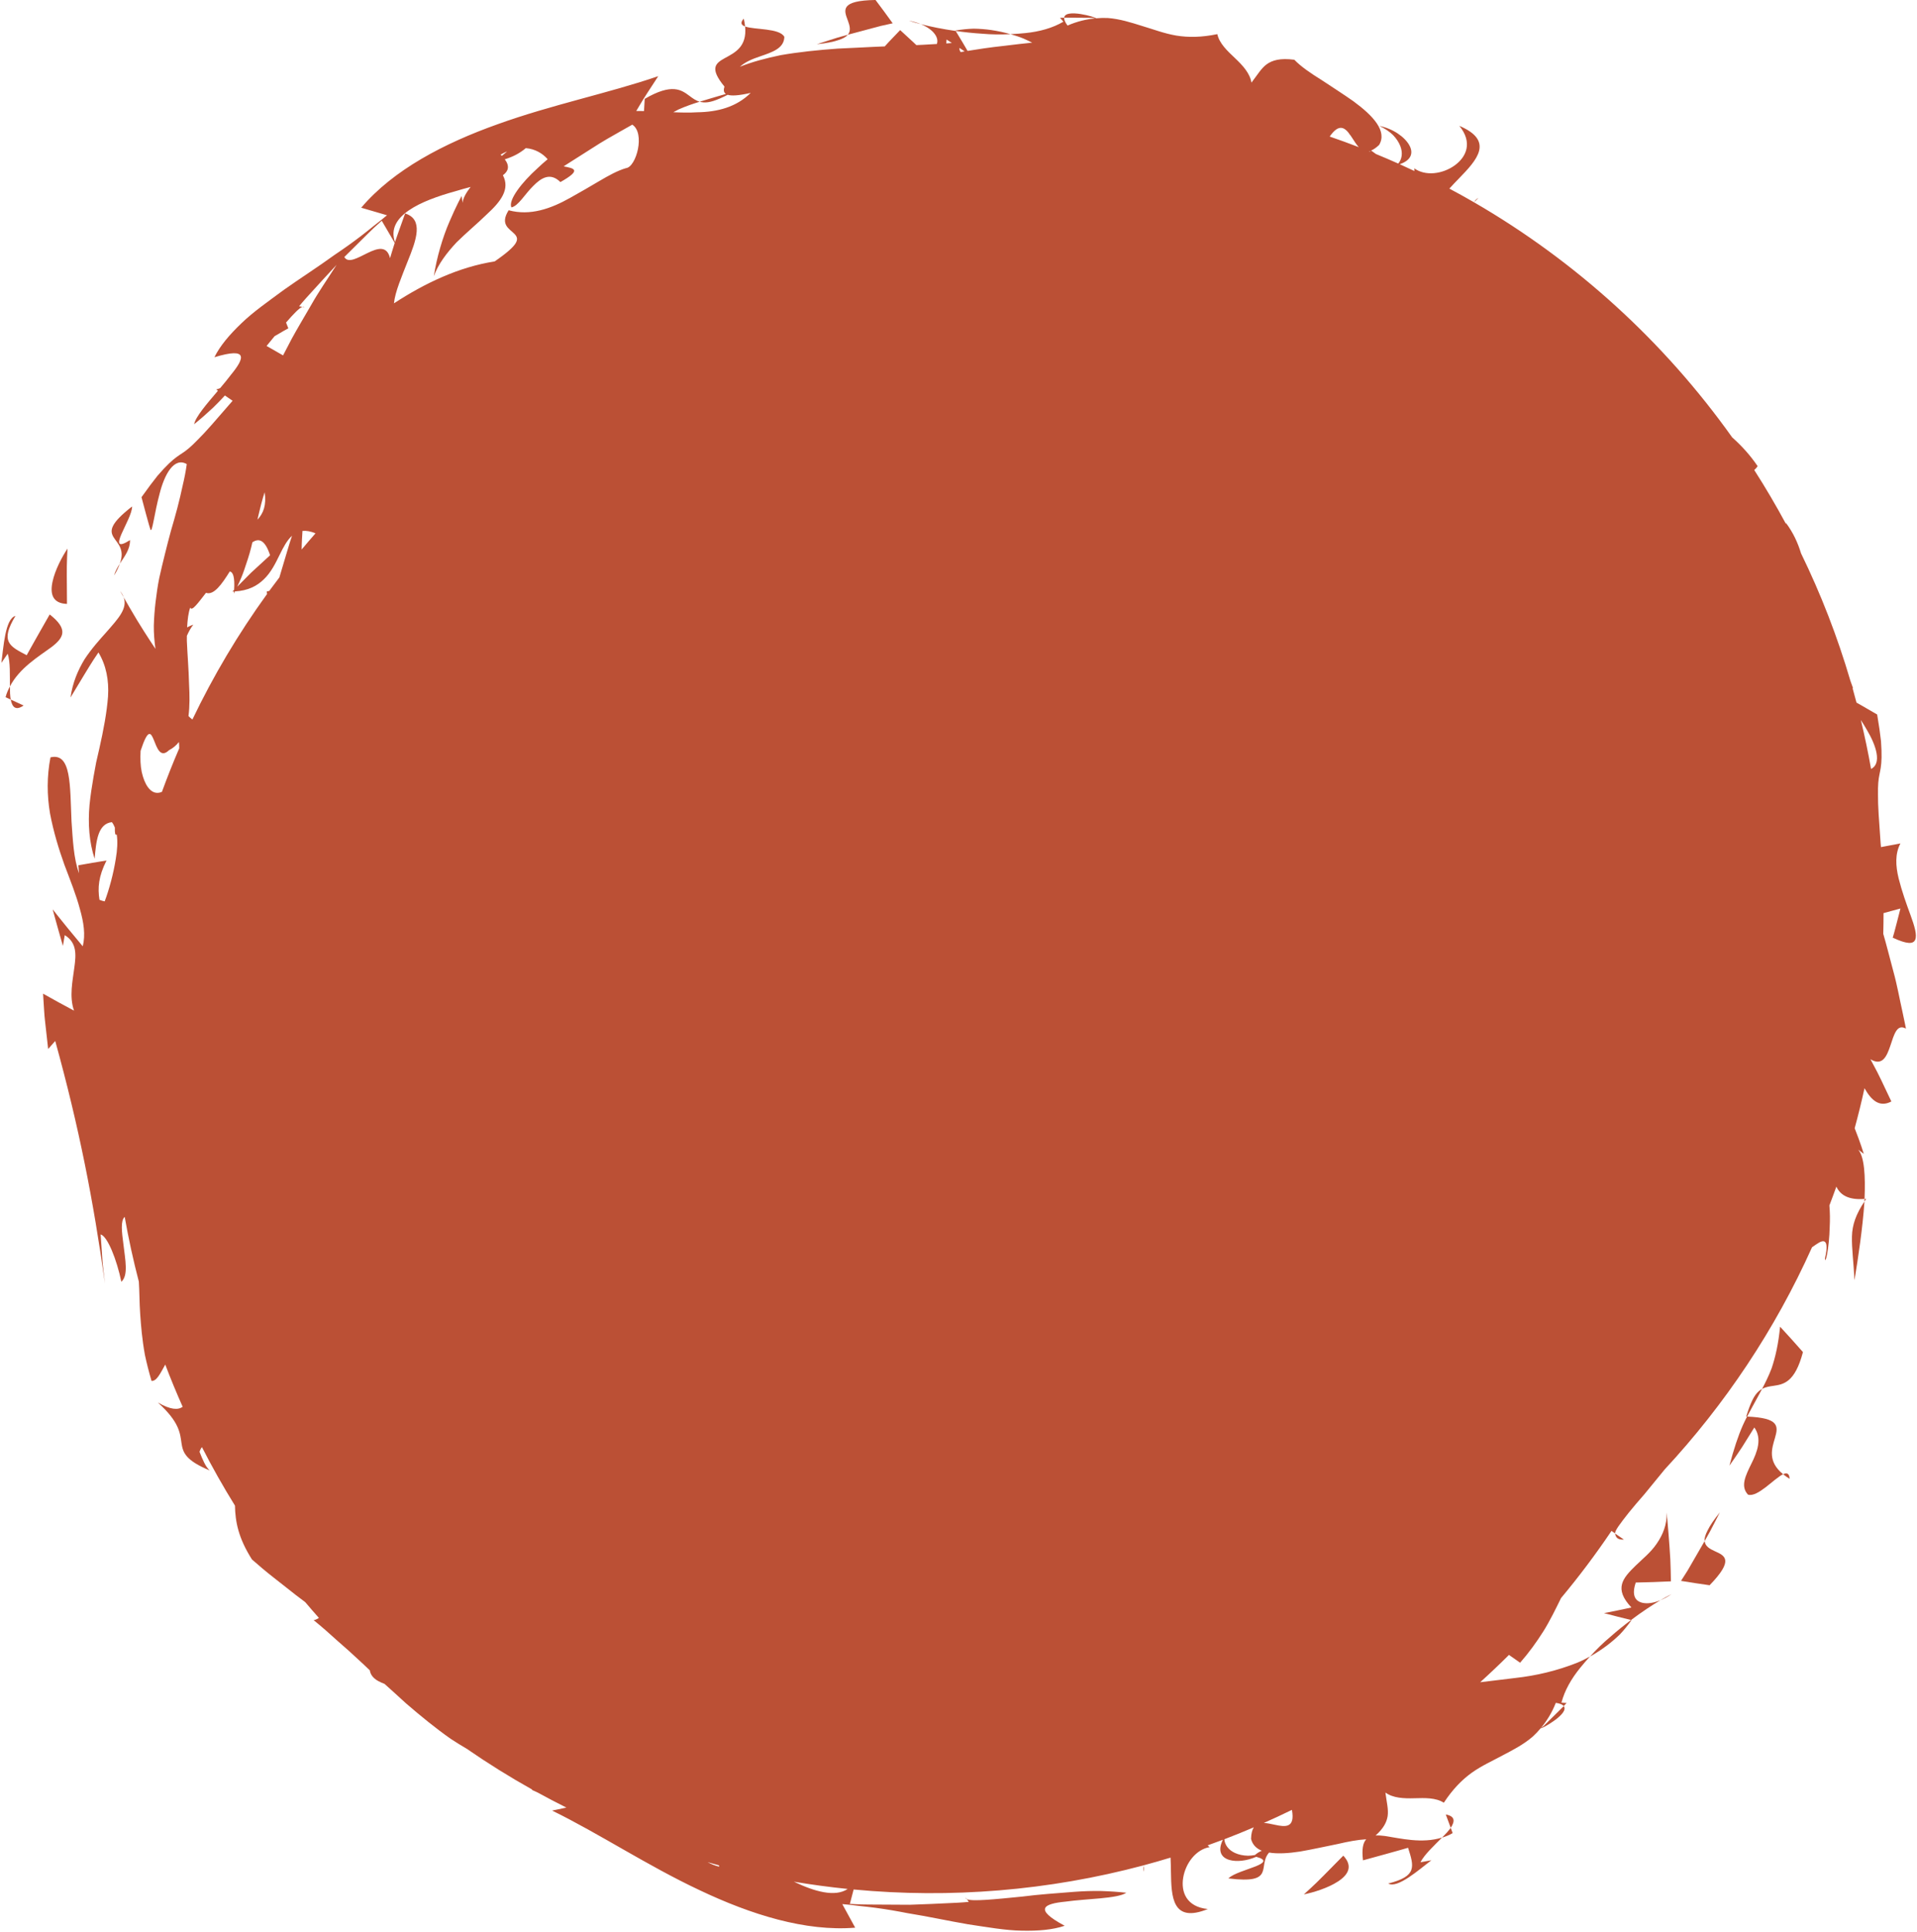 <?xml version="1.0" encoding="UTF-8" standalone="no"?><svg xmlns="http://www.w3.org/2000/svg" xmlns:xlink="http://www.w3.org/1999/xlink" fill="#bb5035" height="250.7" preserveAspectRatio="xMidYMid meet" version="1" viewBox="2.2 6.1 248.8 250.7" width="248.8" zoomAndPan="magnify"><g id="change1_1"><path d="M98.902,9.537c-0.032-0.314-0.085-0.649-0.175-1.02C98.236,9.067,98.407,9.357,98.902,9.537z"/><path d="M141.868,8.399c1.049,0.008,2.098,0.016,2.098,0.016c0.198,0.042,0.326,0.061,0.405,0.067 c0.03-0.003,0.061-0.008,0.091-0.011c0.006-0.138-4.029-1.31-4.146-0.077c0.038-0.001,0.071-0.002,0.112-0.004 C140.819,8.393,141.344,8.396,141.868,8.399z"/><path d="M121.715,9.235c-0.479-0.199-1.008-0.355-1.563-0.453C120.593,8.93,121.128,9.083,121.715,9.235z"/><path d="M133.352,10.533c-0.817-0.231-1.656-0.41-2.524-0.539c-0.74-0.104-1.498-0.165-2.271-0.174 c-0.771,0.025-1.557,0.104-2.356,0.241c0,0,0.014,0.023,0.034,0.057c1.103,0.157,2.253,0.284,3.418,0.355 C130.889,10.586,132.133,10.591,133.352,10.533z"/><path d="M116.499,9.468c0.936-0.208,1.559-0.346,1.559-0.346s-0.551-0.759-1.103-1.518c-0.562-0.753-1.123-1.506-1.123-1.506 c-4.659,0.071-4.087,1.342-3.599,2.653c0.239,0.652,0.448,1.318,0.004,1.855c0.286-0.077,0.575-0.154,0.866-0.23 C114.338,10.045,115.573,9.715,116.499,9.468z"/><path d="M112.228,10.619c0.003-0.004,0.005-0.009,0.009-0.013c-0.929,0.251-1.812,0.506-2.505,0.745 c-0.911,0.293-1.518,0.488-1.518,0.488c1.222-0.126,2.106-0.302,2.745-0.519C111.601,11.119,112,10.893,112.228,10.619z"/><path d="M190.484,243.271c-0.274,0.387-0.675,0.824-1.13,1.276c0.477-0.145,0.941-0.325,1.38-0.587L190.484,243.271z"/><path d="M189.843,241.541l0.641,1.731C191.043,242.424,191.069,241.776,189.843,241.541z"/><path d="M174.032,249.427c-1.267,1.3-2.611,2.484-2.611,2.484c1.162-0.227,3.104-0.809,4.421-1.67 c1.323-0.856,1.999-1.975,0.698-3.357C176.541,246.884,175.287,248.156,174.032,249.427z"/><path d="M212.963,205.871l-1.146-0.785C211.891,205.583,212.163,205.931,212.963,205.871z"/><path d="M18.249,83.6c-0.095-0.261-0.239-0.526-0.455-0.801C17.793,82.798,17.97,83.113,18.249,83.6z"/><path d="M127.679,252.538l-0.14-0.196C127.527,252.423,127.578,252.487,127.679,252.538z"/><path d="M193.536,32.32c0.325-0.325,0.547-0.547,0.547-0.547C193.811,31.912,193.644,32.103,193.536,32.32z"/><path d="M244.402,161.67c-0.076,0.007-0.142,0.007-0.215,0.013c-0.005,0.109-0.008,0.217-0.013,0.328 C244.25,161.897,244.32,161.787,244.402,161.67z"/><path d="M242.885,172.215c0.51-3.082,1.058-6.815,1.283-10.03c0.003-0.06,0.004-0.115,0.007-0.174 c-1.091,1.635-1.576,2.998-1.617,4.511C242.517,168.138,242.778,169.892,242.885,172.215z"/><path d="M233.623,197.392c0.245,0.2,0.52,0.399,0.845,0.598C234.426,197.254,234.1,197.169,233.623,197.392z"/><path d="M226.655,196.276c0,0,0.855-1.203,1.666-2.44c0.783-1.256,1.566-2.512,1.566-2.512c1.027,1.433,0.394,3.156-0.372,4.68 c-0.75,1.536-1.479,2.95-0.445,4.039c1.255,0.38,3.377-2.099,4.553-2.65c-2.059-1.675-1.453-3.353-1.055-4.716 c0.441-1.522,0.57-2.594-3.622-2.765c-0.187,0.36-0.371,0.73-0.549,1.128C227.782,192.431,227.235,194.093,226.655,196.276z"/><path d="M233.229,178.249c-0.213,2.238-0.613,3.966-1.102,5.413c-0.384,0.992-0.805,1.848-1.236,2.664 c0.466-0.259,0.958-0.33,1.464-0.402c1.306-0.194,2.797-0.407,3.843-4.382c0,0-0.739-0.832-1.479-1.664 C233.974,179.063,233.229,178.249,233.229,178.249z"/><path d="M228.833,189.906c0.04,0.001,0.073,0.004,0.113,0.006c0.464-0.895,0.94-1.699,1.372-2.524 c0.191-0.35,0.383-0.704,0.572-1.063c-0.144,0.08-0.285,0.175-0.424,0.297C229.862,187.134,229.394,188.107,228.833,189.906z"/><path d="M212.454,218.161c0.527-0.563,1.027-1.174,1.495-1.837c0,0-0.026-0.006-0.063-0.016c-0.891,0.669-1.794,1.393-2.668,2.167 c-0.955,0.793-1.839,1.67-2.659,2.573c0.741-0.415,1.461-0.882,2.166-1.404C211.321,219.194,211.9,218.701,212.454,218.161z"/><path d="M217.706,213.737c0.479-0.198,0.963-0.462,1.425-0.785C218.714,213.159,218.229,213.429,217.706,213.737z"/><path d="M215.409,214.084c-1.006-0.211-1.463-0.996-0.911-2.639c0,0,1.135-0.029,2.27-0.059c1.147-0.048,2.294-0.095,2.294-0.095 s-0.012-0.564-0.029-1.41c-0.008-0.834-0.069-1.965-0.156-3.092c-0.157-2.248-0.366-4.419-0.366-4.419 c0.046,1.591-0.518,2.908-1.292,4.028c-0.76,1.131-1.848,1.988-2.705,2.823c-1.719,1.671-2.894,3.003-0.576,5.464 c0,0-0.894,0.188-1.788,0.377c-0.886,0.177-1.771,0.354-1.771,0.354s0.89,0.231,1.779,0.462c0.762,0.189,1.517,0.376,1.729,0.429 c1.368-1.027,2.693-1.907,3.82-2.571C216.868,214.083,216.05,214.221,215.409,214.084z"/><path d="M204.046,228.578c-0.747,0.736-1.494,1.472-1.494,1.472c-0.169,0.111-0.272,0.187-0.333,0.238 c-0.02,0.023-0.038,0.049-0.058,0.072c0.095,0.101,3.775-1.923,2.986-2.877c-0.025,0.028-0.048,0.052-0.076,0.082 C204.792,227.841,204.418,228.209,204.046,228.578z"/><path d="M225.41,202.349c-0.775,0.953-1.276,1.703-1.574,2.308c-0.312,0.597-0.433,1.038-0.401,1.393 c0,0.005,0.004,0.009,0.004,0.014c0.479-0.834,0.923-1.638,1.243-2.296C225.118,202.917,225.41,202.349,225.41,202.349z"/><path d="M224.753,207.375c-0.631-0.292-1.248-0.616-1.314-1.311c-0.147,0.257-0.298,0.517-0.45,0.777 c-0.64,1.107-1.279,2.213-1.759,3.043c-0.516,0.808-0.858,1.347-0.858,1.347s0.927,0.147,1.854,0.294 c0.93,0.135,1.858,0.271,1.858,0.271C227.327,208.451,226.024,207.957,224.753,207.375z"/><path d="M3.589,96.875c-0.08-0.467-0.106-1.06-0.103-1.701c-0.235,0.44-0.436,0.896-0.561,1.392L3.589,96.875z"/><path d="M5.266,97.646l-1.677-0.771C3.793,97.87,4.233,98.347,5.266,97.646z"/><path d="M8.875,90.072c1.607-1.232,2.239-2.313-0.224-4.243c0,0-0.75,1.317-1.5,2.635c-0.373,0.663-0.747,1.325-1.026,1.822 c-0.281,0.495-0.459,0.832-0.459,0.831c-2.301-1.184-3.445-1.784-1.46-5.1c-1.347,0.365-1.552,4.111-1.826,6.095l0.819-1.187 c0.354,1.08,0.271,2.789,0.287,4.249C4.746,92.751,7.235,91.28,8.875,90.072z"/><path d="M10.894,84.461c0,0-0.013-1.786-0.024-3.572c-0.023-1.814,0.09-3.603,0.09-3.603c-0.661,0.981-1.623,2.766-1.945,4.307 C8.684,83.135,8.996,84.403,10.894,84.461z"/><path d="M17.748,79.247c0.657-1.002,1.349-1.897,1.327-3.064c-1.647,1.042-1.607,0.387-1.128-0.752 c0.488-1.13,1.402-2.736,1.398-3.615C13.61,76.275,19.168,75.47,17.748,79.247z"/><path d="M17.748,79.247c-0.299,0.466-0.585,0.965-0.748,1.53C17.373,80.185,17.582,79.7,17.748,79.247z"/><path d="M41.447,45.914l0.237,0.04C41.636,45.887,41.554,45.877,41.447,45.914z"/><path d="M250.154,124.826c-0.529-1.43-1.13-3.118-1.536-4.742c-0.4-1.627-0.479-3.22,0.232-4.543l-2.526,0.476 c-0.014-0.175-0.032-0.35-0.047-0.525c-0.216-3.016-0.356-4.925-0.339-6.217c-0.023-1.358,0.057-2.026,0.181-2.633 c0.118-0.605,0.257-1.143,0.28-2.241c0.012-0.549-0.007-1.239-0.073-2.15c-0.1-0.9-0.256-2.019-0.497-3.439 c0,0-0.954-0.553-1.909-1.105c-0.268-0.151-0.528-0.299-0.774-0.438c-0.163-0.618-0.326-1.236-0.5-1.85 c0.016-0.016,0.028-0.031,0.045-0.047c-0.106-0.307-0.222-0.616-0.332-0.923c-1.683-5.733-3.832-11.266-6.41-16.552 c-0.407-1.34-1.016-2.7-1.984-3.977c0,0,0.021,0.083,0.051,0.204c-1.293-2.401-2.672-4.75-4.139-7.036 c0.155-0.13,0.304-0.287,0.437-0.505c-0.957-1.414-2.08-2.647-3.303-3.733c-8.831-12.408-20.262-22.836-33.494-30.496 c0.005-0.012,0.015-0.022,0.02-0.033c-0.009,0.009-0.019,0.019-0.028,0.028c-1.055-0.611-2.124-1.201-3.202-1.776 c0.395-0.441,0.833-0.893,1.274-1.349c2.268-2.337,4.61-4.844,0.021-6.793c1.758,2.148,0.928,4.038-0.623,5.145 c-1.569,1.12-3.79,1.403-5.23,0.365c0.023,0.092,0.026,0.213,0.019,0.348c-0.631-0.299-1.265-0.595-1.903-0.882 c1.519-0.513,1.796-1.478,1.245-2.464c-0.587-1.059-2.101-2.152-3.882-2.502c0.728,0.341,1.325,0.745,1.78,1.195 c0.447,0.467,0.761,0.961,0.943,1.442c0.327,0.865,0.208,1.675-0.277,2.246c-0.959-0.429-1.926-0.841-2.9-1.242 c-0.208-0.152-0.415-0.3-0.624-0.453c0.308-0.125,0.65-0.352,1.042-0.725c1.066-1.782-0.745-3.764-3.335-5.664 c-1.303-0.917-2.777-1.856-4.148-2.767c-1.387-0.859-2.66-1.727-3.522-2.62c-1.854-0.248-2.87,0.075-3.591,0.59 c-0.727,0.537-1.188,1.36-1.977,2.379c-0.189-1.212-1.14-2.245-2.137-3.184c-0.996-0.943-2.018-1.889-2.291-3.109 c-2.052,0.425-3.762,0.441-5.329,0.185c-1.564-0.264-2.981-0.815-4.424-1.243c-1.438-0.449-2.89-0.918-4.475-1.037 c-0.485-0.023-0.988-0.004-1.5,0.038c0,0.012-0.03,0.016-0.091,0.011c-1.134,0.103-2.331,0.372-3.621,0.932 c-0.336-0.45-0.458-0.779-0.435-1.02c-0.326,0.011-0.543,0.018-0.543,0.018l0.443,0.501c-1.419,0.833-3.108,1.29-4.919,1.476 c-0.634,0.067-1.286,0.111-1.944,0.143c0.577,0.163,1.145,0.348,1.696,0.575c0.382,0.164,0.744,0.349,1.114,0.525 c-1.037,0.093-2.341,0.264-3.647,0.416c-1.855,0.196-3.688,0.481-4.738,0.656c-0.172-0.294-0.397-0.677-0.624-1.062 c-0.404-0.671-0.806-1.338-0.919-1.526c-1.694-0.241-3.253-0.556-4.52-0.883c0.836,0.348,1.513,0.829,1.869,1.378 c0.261,0.399,0.341,0.802,0.208,1.196c-0.284,0.015-0.568,0.035-0.852,0.048c-0.604,0.046-1.207,0.063-1.81,0.095 c-0.135-0.129-0.273-0.26-0.413-0.392c-0.845-0.777-1.689-1.555-1.689-1.555s-0.39,0.407-0.976,1.018 c-0.304,0.31-0.655,0.688-1.024,1.098c-2.066,0.076-4.11,0.21-6.106,0.287c-2.585,0.186-5.082,0.448-7.393,0.848 c-1.92,0.397-3.705,0.87-5.303,1.506c0.694-0.623,1.651-1.024,2.601-1.338c1.616-0.556,3.131-1.041,3.17-2.541 c-0.618-1.156-3.873-0.903-5.093-1.346c0.271,2.641-1.343,3.398-2.589,4.081c-1.259,0.692-2.07,1.309-0.09,3.718 c-0.133,0.413-0.119,0.753,0.184,0.955c-0.772,0.231-1.515,0.43-2.243,0.658c-0.383,0.112-0.768,0.227-1.155,0.347 c0.158,0.045,0.325,0.079,0.509,0.09c0.731,0.06,1.666-0.247,3.123-0.986c0.496,0.158,1.407,0.116,2.991-0.247 c-1.871,1.847-4.302,2.479-6.958,2.516c-1.008,0.064-2.049,0.037-3.089-0.008c0.224-0.121,0.45-0.248,0.666-0.354 c0.972-0.43,1.876-0.737,2.758-1.01c-0.513-0.146-0.912-0.444-1.32-0.75c-1.06-0.786-2.266-1.69-5.816,0.381 c0,0-0.042,0.725-0.093,1.586c-0.336-0.005-0.681-0.021-1.003-0.012c0,0,0.17-0.288,0.427-0.72 c0.256-0.438,0.607-1.002,0.966-1.557c0.73-1.121,1.461-2.241,1.461-2.241c-6.439,2.208-13.828,3.702-20.83,6.229 c-6.979,2.483-13.548,5.917-17.723,10.839l3.345,0.979c-0.556,0.47-1.119,0.923-1.689,1.36c-0.561,0.451-1.116,0.904-1.682,1.334 c-1.129,0.865-2.278,1.676-3.429,2.448c-2.24,1.622-4.513,3.072-6.578,4.535c-2.029,1.502-3.991,2.864-5.518,4.344 c-1.537,1.469-2.77,2.917-3.502,4.401c4.491-1.363,3.884,0.163,2.151,2.272c-0.411,0.547-0.896,1.133-1.396,1.727 c-0.169,0.077-0.343,0.142-0.523,0.196l0.226,0.154c-1.435,1.689-2.907,3.384-3.086,4.338c0.816-0.652,1.642-1.377,2.465-2.149 c0.519-0.498,1.024-1.029,1.523-1.573l1.002,0.685c-2.188,2.525-3.521,4.081-4.501,5.035c-0.943,0.977-1.473,1.393-1.99,1.734 c-0.512,0.345-0.99,0.626-1.783,1.386c-0.396,0.38-0.872,0.881-1.469,1.572c-0.566,0.707-1.247,1.609-2.081,2.783 c0,0,0.284,1.066,0.568,2.132c0.146,0.526,0.292,1.053,0.401,1.447c0.122,0.396,0.203,0.66,0.203,0.66 c0.233,0.367,0.502-2.204,1.179-4.693c0.631-2.508,1.879-4.792,3.524-3.839c-0.126,0.927-0.311,1.863-0.537,2.808 c-0.209,0.953-0.429,1.931-0.691,2.91c-0.258,0.98-0.542,1.969-0.834,2.964c-0.285,0.999-0.525,2.027-0.787,3.046 c-0.255,1.022-0.503,2.048-0.727,3.072c-0.208,1.03-0.35,2.074-0.476,3.103c-0.12,1.031-0.2,2.054-0.225,3.063 c-0.014,1.012,0.077,2.026,0.212,3.008c0,0-1.221-1.813-2.369-3.692c-0.676-1.122-1.336-2.265-1.758-3.002 c0.532,1.459-0.689,2.746-2.208,4.486c-0.912,1.018-1.964,2.18-2.875,3.571c-0.85,1.404-1.552,3.042-1.813,4.948 c0,0,0.893-1.479,1.785-2.958c0.452-0.731,0.881-1.462,1.24-1.998c0.359-0.535,0.599-0.891,0.599-0.891 c1.012,1.684,1.374,3.621,1.244,5.712c-0.158,2.086-0.592,4.376-1.129,6.759c-0.137,0.596-0.274,1.198-0.413,1.802 c-0.112,0.609-0.224,1.222-0.336,1.835c-0.213,1.229-0.402,2.465-0.525,3.687c-0.218,2.445-0.04,4.847,0.663,6.977 c0.196-2.274,0.408-4.546,2.24-4.75c0.16,0.202,0.282,0.441,0.384,0.698c-0.007,0.853,0.048,1.015,0.243,0.907 c0.143,0.911,0.079,1.994-0.117,3.13c-0.299,1.924-0.861,4-1.446,5.549c-0.239-0.045-0.461-0.12-0.675-0.208 c-0.244-1.526-0.136-3.026,0.912-5.097c0,0-0.914,0.149-1.828,0.299c-0.915,0.161-1.83,0.322-1.83,0.322 c0.023,0.351,0.057,0.696,0.092,1.041c-0.001-0.004-0.003-0.007-0.004-0.011c-0.701-1.93-0.803-4.369-0.969-6.713 c-0.209-4.678-0.003-8.986-2.734-8.322c-0.478,2.476-0.456,4.937-0.056,7.284c0.446,2.352,1.123,4.584,1.865,6.651 c0.782,2.07,1.546,3.979,2.007,5.731c0.501,1.754,0.75,3.356,0.374,4.849c0,0-0.979-1.182-1.958-2.364 c-0.488-0.606-0.976-1.211-1.342-1.666c-0.372-0.458-0.594-0.768-0.594-0.768s0.062,0.3,0.192,0.749 c0.124,0.447,0.29,1.043,0.456,1.639c0.335,1.183,0.67,2.365,0.67,2.365l0.241-1.403c1.569,0.975,1.485,2.465,1.243,4.212 c-0.222,1.74-0.678,3.751-0.04,5.586c0,0-1.004-0.542-2.009-1.083c-1.005-0.561-2.009-1.121-2.009-1.121s0.028,0.449,0.071,1.123 c0.054,0.673,0.078,1.574,0.189,2.47c0.2,1.793,0.4,3.585,0.4,3.585l0.919-1.038c3.107,11.229,4.954,20.746,6.452,31.459 c0,0-0.046-0.397-0.116-0.994c-0.062-0.599-0.177-1.381-0.222-2.185c-0.11-1.591-0.221-3.182-0.221-3.182 c0.903,0.249,2.11,3.329,2.685,6.146c0.95-0.829,0.494-2.903,0.273-4.857c-0.216-1.615-0.392-3.08,0.164-3.562 c0.498,2.82,1.11,5.624,1.836,8.404c0.039,0.656,0.064,1.3,0.078,1.948c0.031,1.49,0.127,2.967,0.305,4.725 c0.096,0.875,0.22,1.818,0.408,2.85c0.218,1.017,0.495,2.126,0.853,3.354c0.665,0.077,1.167-1.021,1.784-2.117 c0.699,1.845,1.456,3.671,2.261,5.482c-0.611,0.428-1.562,0.395-3.221-0.559c2.789,2.512,2.883,3.976,3.065,5.244 c0.181,1.247,0.515,2.259,3.667,3.572c-0.54-0.46-0.937-1.44-1.323-2.417c0.085-0.279,0.193-0.468,0.313-0.609 c1.318,2.575,2.744,5.108,4.286,7.59c0.037,2.113,0.454,4.231,2.206,6.986c0,0,0.543,0.468,1.359,1.171 c0.818,0.697,1.964,1.572,3.082,2.458c0.854,0.69,1.722,1.352,2.471,1.908c0.58,0.686,1.17,1.367,1.771,2.042 c-0.29,0.234-0.674,0.3-0.674,0.3c1.053,0.849,2.065,1.746,3.066,2.658c1.029,0.883,2.033,1.793,3.018,2.716 c0.162,0.157,0.329,0.302,0.492,0.457c0.236,0.227,0.473,0.453,0.711,0.678c0.073,0.507,0.389,1.002,1.114,1.402 c0.293,0.15,0.555,0.266,0.79,0.352c0.027,0.024,0.056,0.048,0.083,0.073c0.905,0.817,1.808,1.624,2.681,2.432 c1.959,1.697,3.911,3.277,5.827,4.627c0.697,0.458,1.384,0.879,2.067,1.279c2.766,1.91,5.601,3.677,8.497,5.295 c0,0.023,0.002,0.042,0.001,0.065c0.241,0.117,0.495,0.222,0.738,0.337c1.229,0.673,2.466,1.324,3.715,1.946 c-1.007,0.212-1.85,0.39-1.85,0.39c6.114,2.993,12.395,7.16,19.133,10.324c6.69,3.179,13.764,5.396,20.197,4.867l-1.673-3.058 c0.726,0.061,1.444,0.139,2.156,0.232c0.715,0.077,1.428,0.149,2.133,0.246c1.41,0.187,2.796,0.426,4.156,0.693 c2.73,0.438,5.363,1.02,7.858,1.445c2.497,0.372,4.848,0.797,6.973,0.83c2.125,0.048,4.021-0.104,5.588-0.636 c-4.14-2.212-2.631-2.861,0.086-3.128c2.732-0.389,6.777-0.378,7.916-1.156c-1.038-0.116-2.134-0.188-3.262-0.224 c-1.128-0.023-2.288,0.018-3.452,0.102c-2.326,0.185-4.669,0.343-6.773,0.617c-3.641,0.363-6.56,0.661-7.214,0.336l0.253,0.355 c0,0-0.952,0.1-2.385,0.153c-1.433,0.065-3.355,0.166-5.289,0.222c-1.938-0.011-3.875-0.021-5.328-0.03 c-0.732-0.002-1.341-0.018-1.765-0.049c-0.425-0.022-0.668-0.036-0.668-0.036l0.488-1.868c12.577,1.192,25.324,0.149,37.601-3.125 c0.004,0.012,0.005,0.025,0.009,0.037c0-0.012,0-0.026,0-0.04c1.178-0.314,2.351-0.652,3.52-1.008 c0.033,0.591,0.042,1.221,0.053,1.855c0.049,3.256,0.165,6.686,4.789,4.819c-2.762-0.276-3.512-2.2-3.198-4.079 c0.318-1.901,1.688-3.672,3.44-3.957c-0.082-0.049-0.169-0.133-0.26-0.233c0.658-0.235,1.315-0.473,1.97-0.722 c-0.712,1.437-0.226,2.315,0.862,2.623c0.905,0.259,2.221,0.131,3.471-0.412c1.461,0.399,0.988,0.805-0.075,1.238 c-1.144,0.454-2.926,0.943-3.545,1.567c6.216,0.778,3.729-1.614,5.284-3.355c1.109,0.186,2.508,0.1,4.027-0.134 c1.57-0.273,3.276-0.651,4.89-0.978c1.323-0.311,2.584-0.55,3.689-0.612c-0.425,0.462-0.594,1.297-0.42,2.732 c0,0,1.462-0.402,2.925-0.804c0.732-0.204,1.464-0.408,2.013-0.562c0.55-0.152,0.913-0.264,0.913-0.263 c0.79,2.464,1.174,3.697-2.574,4.639c1.21,0.694,4.004-1.809,5.6-3.019l-1.417,0.26c0.513-1.014,1.78-2.164,2.801-3.207 c-2.604,0.822-5.405,0.103-7.418-0.203c-0.445-0.059-0.849-0.086-1.208-0.063c1.051-0.934,1.435-1.74,1.561-2.493 c0.134-0.894-0.122-1.802-0.285-3.08c0.991,0.723,2.394,0.781,3.763,0.74c1.371-0.037,2.763-0.091,3.818,0.58 c1.151-1.752,2.348-2.972,3.638-3.9c1.292-0.919,2.684-1.531,4.007-2.25c1.335-0.699,2.693-1.395,3.897-2.431 c0.359-0.327,0.702-0.695,1.034-1.087c-0.008-0.008,0.01-0.032,0.058-0.072c0.728-0.875,1.384-1.911,1.9-3.219 c0.556,0.081,0.874,0.228,1.028,0.414c0.223-0.238,0.371-0.396,0.371-0.396l-0.668-0.041c0.414-1.592,1.285-3.109,2.436-4.523 c0.4-0.496,0.83-0.988,1.272-1.475c-0.523,0.293-1.055,0.563-1.605,0.792c-2.696,1.078-5.399,1.702-8.072,1.999 c-1.622,0.208-3.147,0.371-4.576,0.555c1.268-1.145,2.512-2.329,3.736-3.545c0.735,0.515,1.447,1.013,1.447,1.013 c1.154-1.318,2.138-2.685,3.026-4.088c0.851-1.365,1.563-2.838,2.284-4.301c2.352-2.817,4.535-5.727,6.55-8.717l0.469,0.331 c-0.05-0.351,0.638-1.255,1.754-2.674c0.565-0.701,1.256-1.512,2.047-2.414c0.76-0.928,1.607-1.963,2.524-3.083 c0.028-0.034,0.058-0.073,0.085-0.107c7.857-8.455,14.357-18.187,19.147-28.856c0.034-0.023,0.067-0.046,0.103-0.069 c0.55-0.383,1.088-0.79,1.438-0.704c0.342,0.084,0.509,0.669,0.132,2.23c0.048,0.901,0.563-1.41,0.619-4.075 c0.051-0.94,0.039-1.917-0.039-2.806c0.311-0.81,0.611-1.625,0.903-2.444c0.528,1.122,1.608,1.75,3.658,1.599 c0.122-2.997-0.014-5.462-0.823-6.398l0.726,0.545c0,0-0.427-1.42-1.184-3.323c0.468-1.713,0.894-3.444,1.276-5.191 c0.89,1.579,1.945,2.529,3.487,1.722c0,0-0.657-1.386-1.315-2.772c-0.319-0.685-0.68-1.364-0.952-1.87 c-0.27-0.505-0.45-0.841-0.45-0.841c3.115,1.888,2.267-5.317,4.605-3.972c0,0-0.035-0.236-0.125-0.648 c-0.087-0.411-0.21-0.998-0.358-1.702c-0.32-1.405-0.646-3.278-1.157-5.121c-0.468-1.757-0.907-3.492-1.299-4.83 c0.023-0.894,0.035-1.79,0.036-2.689l2.193-0.596c0,0-0.244,0.951-0.488,1.901c-0.124,0.471-0.248,0.941-0.341,1.294 c-0.104,0.353-0.173,0.587-0.173,0.587c1.842,0.858,2.668,0.863,2.919,0.261C251.031,127.44,250.677,126.256,250.154,124.826z M33.881,80.093c0.342-1.01,0.679-1.985,0.92-2.97c0.057-0.22,0.103-0.437,0.155-0.656c0.856-0.573,1.644-0.313,2.297,1.681 c0,0-1.25,1.147-2.499,2.296c-0.656,0.663-1.305,1.318-1.764,1.782C33.332,81.514,33.638,80.803,33.881,80.093z M35.612,73.529 c0.163-0.695,0.326-1.39,0.498-2.055c0.134-0.515,0.279-1.014,0.436-1.502C36.802,71.631,36.385,72.715,35.612,73.529z M41.456,74.992c0.481-0.051,1.037,0.038,1.694,0.31c-0.611,0.695-1.211,1.396-1.8,2.102c0.005-0.433,0.015-0.874,0.042-1.316 C41.414,75.72,41.435,75.353,41.456,74.992z M26.662,99.016c0.172-1.274,0.151-2.703,0.074-4.183 c-0.046-1.874-0.214-3.833-0.286-5.596c-0.003-0.22,0.003-0.426,0.004-0.639c0.258-0.579,0.54-1.081,0.837-1.443 c-0.281,0.088-0.547,0.212-0.806,0.352c0.052-1.016,0.169-1.913,0.403-2.579c0.19,0.581,1.026-0.599,2.047-1.904 c1.008,0.356,2.043-1.096,3.085-2.77c0.434,0.072,0.668,0.744,0.564,2.381c-0.141,0.142-0.224,0.226-0.224,0.226 c0.073-0.001,0.138-0.009,0.208-0.012c-0.007,0.093-0.011,0.177-0.021,0.276c0.052-0.094,0.089-0.188,0.139-0.283 c1.751-0.1,2.879-0.723,3.747-1.563c0.93-0.885,1.51-2.059,2.053-3.172c0.483-0.991,0.968-1.911,1.619-2.494 c-0.025,0.072-0.048,0.136-0.074,0.209c-0.292,0.861-0.551,1.802-0.835,2.727c-0.251,0.842-0.5,1.678-0.738,2.476 c-0.442,0.579-0.881,1.16-1.309,1.747c-0.125,0.041-0.234,0.068-0.319,0.07c-0.006,0.126,0.012,0.229,0.036,0.325 c-3.76,5.193-6.991,10.649-9.696,16.295C26.984,99.331,26.819,99.178,26.662,99.016z M244.487,100.795 c1.24,2.074,1.959,4.389,0.551,5.083c-0.377-2.142-0.822-4.259-1.326-6.354C243.973,99.932,244.236,100.355,244.487,100.795z M180.073,25.795c-0.067-0.027-0.134-0.055-0.201-0.082c0.029-0.006,0.057-0.008,0.087-0.017 C179.998,25.73,180.035,25.762,180.073,25.795z M177.43,23.601c-0.129-0.097-0.257-0.19-0.386-0.288c0,0,0.16,0.126,0.413,0.327 c0.084,0.122,0.168,0.248,0.251,0.377c0.271,0.419,0.54,0.85,0.845,1.178c-1.249-0.481-2.506-0.942-3.777-1.377 C175.982,22.078,176.745,22.631,177.43,23.601z M127.396,12.769c-0.323,0.056-0.511,0.089-0.511,0.089 c-0.138-0.169-0.173-0.358-0.165-0.54C126.958,12.477,127.191,12.633,127.396,12.769z M125.051,11.229c0,0,0.288,0.188,0.686,0.447 c-0.24,0.02-0.479,0.045-0.719,0.062C125.033,11.576,125.045,11.409,125.051,11.229z M68.025,25.744 c-0.238,0.195-0.467,0.389-0.698,0.583c-0.055-0.056-0.094-0.107-0.155-0.165C67.463,25.993,67.746,25.86,68.025,25.744z M61.256,30.927c0.686-0.212,1.366-0.396,2.021-0.571c-0.608,0.79-0.996,1.496-1.038,2.067l-0.128-0.898 c0,0-0.745,1.38-1.585,3.353c-0.853,1.961-1.658,4.646-2.019,7.059c0.56-1.572,1.684-3.033,2.944-4.384 c1.312-1.297,2.755-2.488,3.918-3.629c1.846-1.684,3.05-3.283,2.1-5.085c0.723-0.527,0.904-1.186,0.247-2.067 c1.099-0.34,1.967-0.807,2.726-1.45c1.208,0.101,2.188,0.686,2.835,1.439c-0.421,0.349-0.87,0.744-1.316,1.172 c-1.978,1.774-3.831,4.117-3.39,5.077c0.902-0.177,1.739-1.71,2.818-2.765c1.056-1.08,2.237-1.811,3.543-0.519 c2.859-1.609,1.742-1.784,0.424-2.039c0.097-0.065,0.183-0.123,0.289-0.193c0.94-0.598,2.194-1.395,3.448-2.191 c1.256-0.818,2.553-1.556,3.534-2.104c0.98-0.555,1.635-0.925,1.635-0.925c1.714,1.095,0.511,5.505-0.819,5.644 c-1.078,0.313-2.231,0.95-3.439,1.66c-1.206,0.717-2.485,1.456-3.762,2.168c-2.553,1.441-5.235,2.392-8.027,1.636 c-1.163,1.838,0.083,2.387,0.729,3.042c0.665,0.675,0.703,1.354-2.543,3.596c-4.677,0.73-9.071,2.832-13.072,5.44 c0.146-1.499,1.019-3.485,1.771-5.424c1.148-2.809,2.1-5.48-0.323-6.238c0,0-0.515,1.445-1.03,2.89 c-0.101,0.277-0.195,0.556-0.284,0.829C52.252,34.099,56.885,32.136,61.256,30.927z M49.966,36.404 c0.519-0.516,0.961-0.936,1.282-1.213c0.316-0.285,0.498-0.447,0.498-0.447l1.683,2.874c-0.125,0.388-0.239,0.756-0.331,1.065 c-0.166,0.548-0.276,0.913-0.276,0.913c-0.826-3.37-4.937,1.623-5.933-0.148C48.02,38.328,49.111,37.248,49.966,36.404z M41.017,45.841c0,0,0.603-0.744,1.578-1.794c0.896-0.981,2.07-2.282,3.293-3.586c-0.14,0.214-0.286,0.438-0.451,0.69 c-0.767,1.22-1.861,2.775-2.802,4.439c-0.958,1.651-1.928,3.276-2.604,4.525c-0.656,1.26-1.094,2.1-1.094,2.1l-2.139-1.225 c0.358-0.439,0.705-0.862,1.038-1.265c0.031-0.018,0.062-0.036,0.093-0.055c0.42-0.245,0.841-0.49,1.156-0.674 c0.323-0.176,0.538-0.293,0.538-0.293c-0.103-0.281-0.202-0.524-0.299-0.75c0.989-1.145,1.738-1.91,2.125-2.04L41.017,45.841z M20.447,103.525c1.922-5.844,1.424,2.104,3.688-0.08c0.534-0.274,0.949-0.636,1.285-1.065c0.029,0.265,0.043,0.539,0.04,0.822 c-0.806,1.864-1.55,3.749-2.244,5.647c-0.714,0.316-1.347,0.058-1.835-0.626c-0.339-0.474-0.608-1.147-0.788-1.956 C20.425,105.462,20.39,104.527,20.447,103.525z M94.04,247.731c0.495,0.14,0.99,0.282,1.487,0.415c0,0.059-0.007,0.105-0.005,0.167 C94.958,248.164,94.469,247.965,94.04,247.731z M105.238,250.263c2.318,0.393,4.647,0.702,6.982,0.941 C110.591,252.305,107.91,251.546,105.238,250.263z M165.073,246.802c-0.307,0.054-0.607,0.091-0.89,0.093 c-0.647-0.014-1.218-0.142-1.687-0.354c-0.844-0.38-1.332-1.038-1.393-1.784c1.283-0.49,2.559-1.007,3.826-1.549 c-0.21,0.32-0.343,0.796-0.36,1.506c0.189,0.754,0.684,1.242,1.395,1.533C165.643,246.381,165.344,246.562,165.073,246.802z M167.659,242.877c-0.488-0.105-0.983-0.219-1.431-0.235c1.223-0.542,2.439-1.106,3.645-1.697 C170.303,243.313,169.041,243.181,167.659,242.877z"/><path d="M150.597,248.197c0,0.46,0,0.774,0,0.774C150.691,248.681,150.674,248.427,150.597,248.197z"/></g></svg>